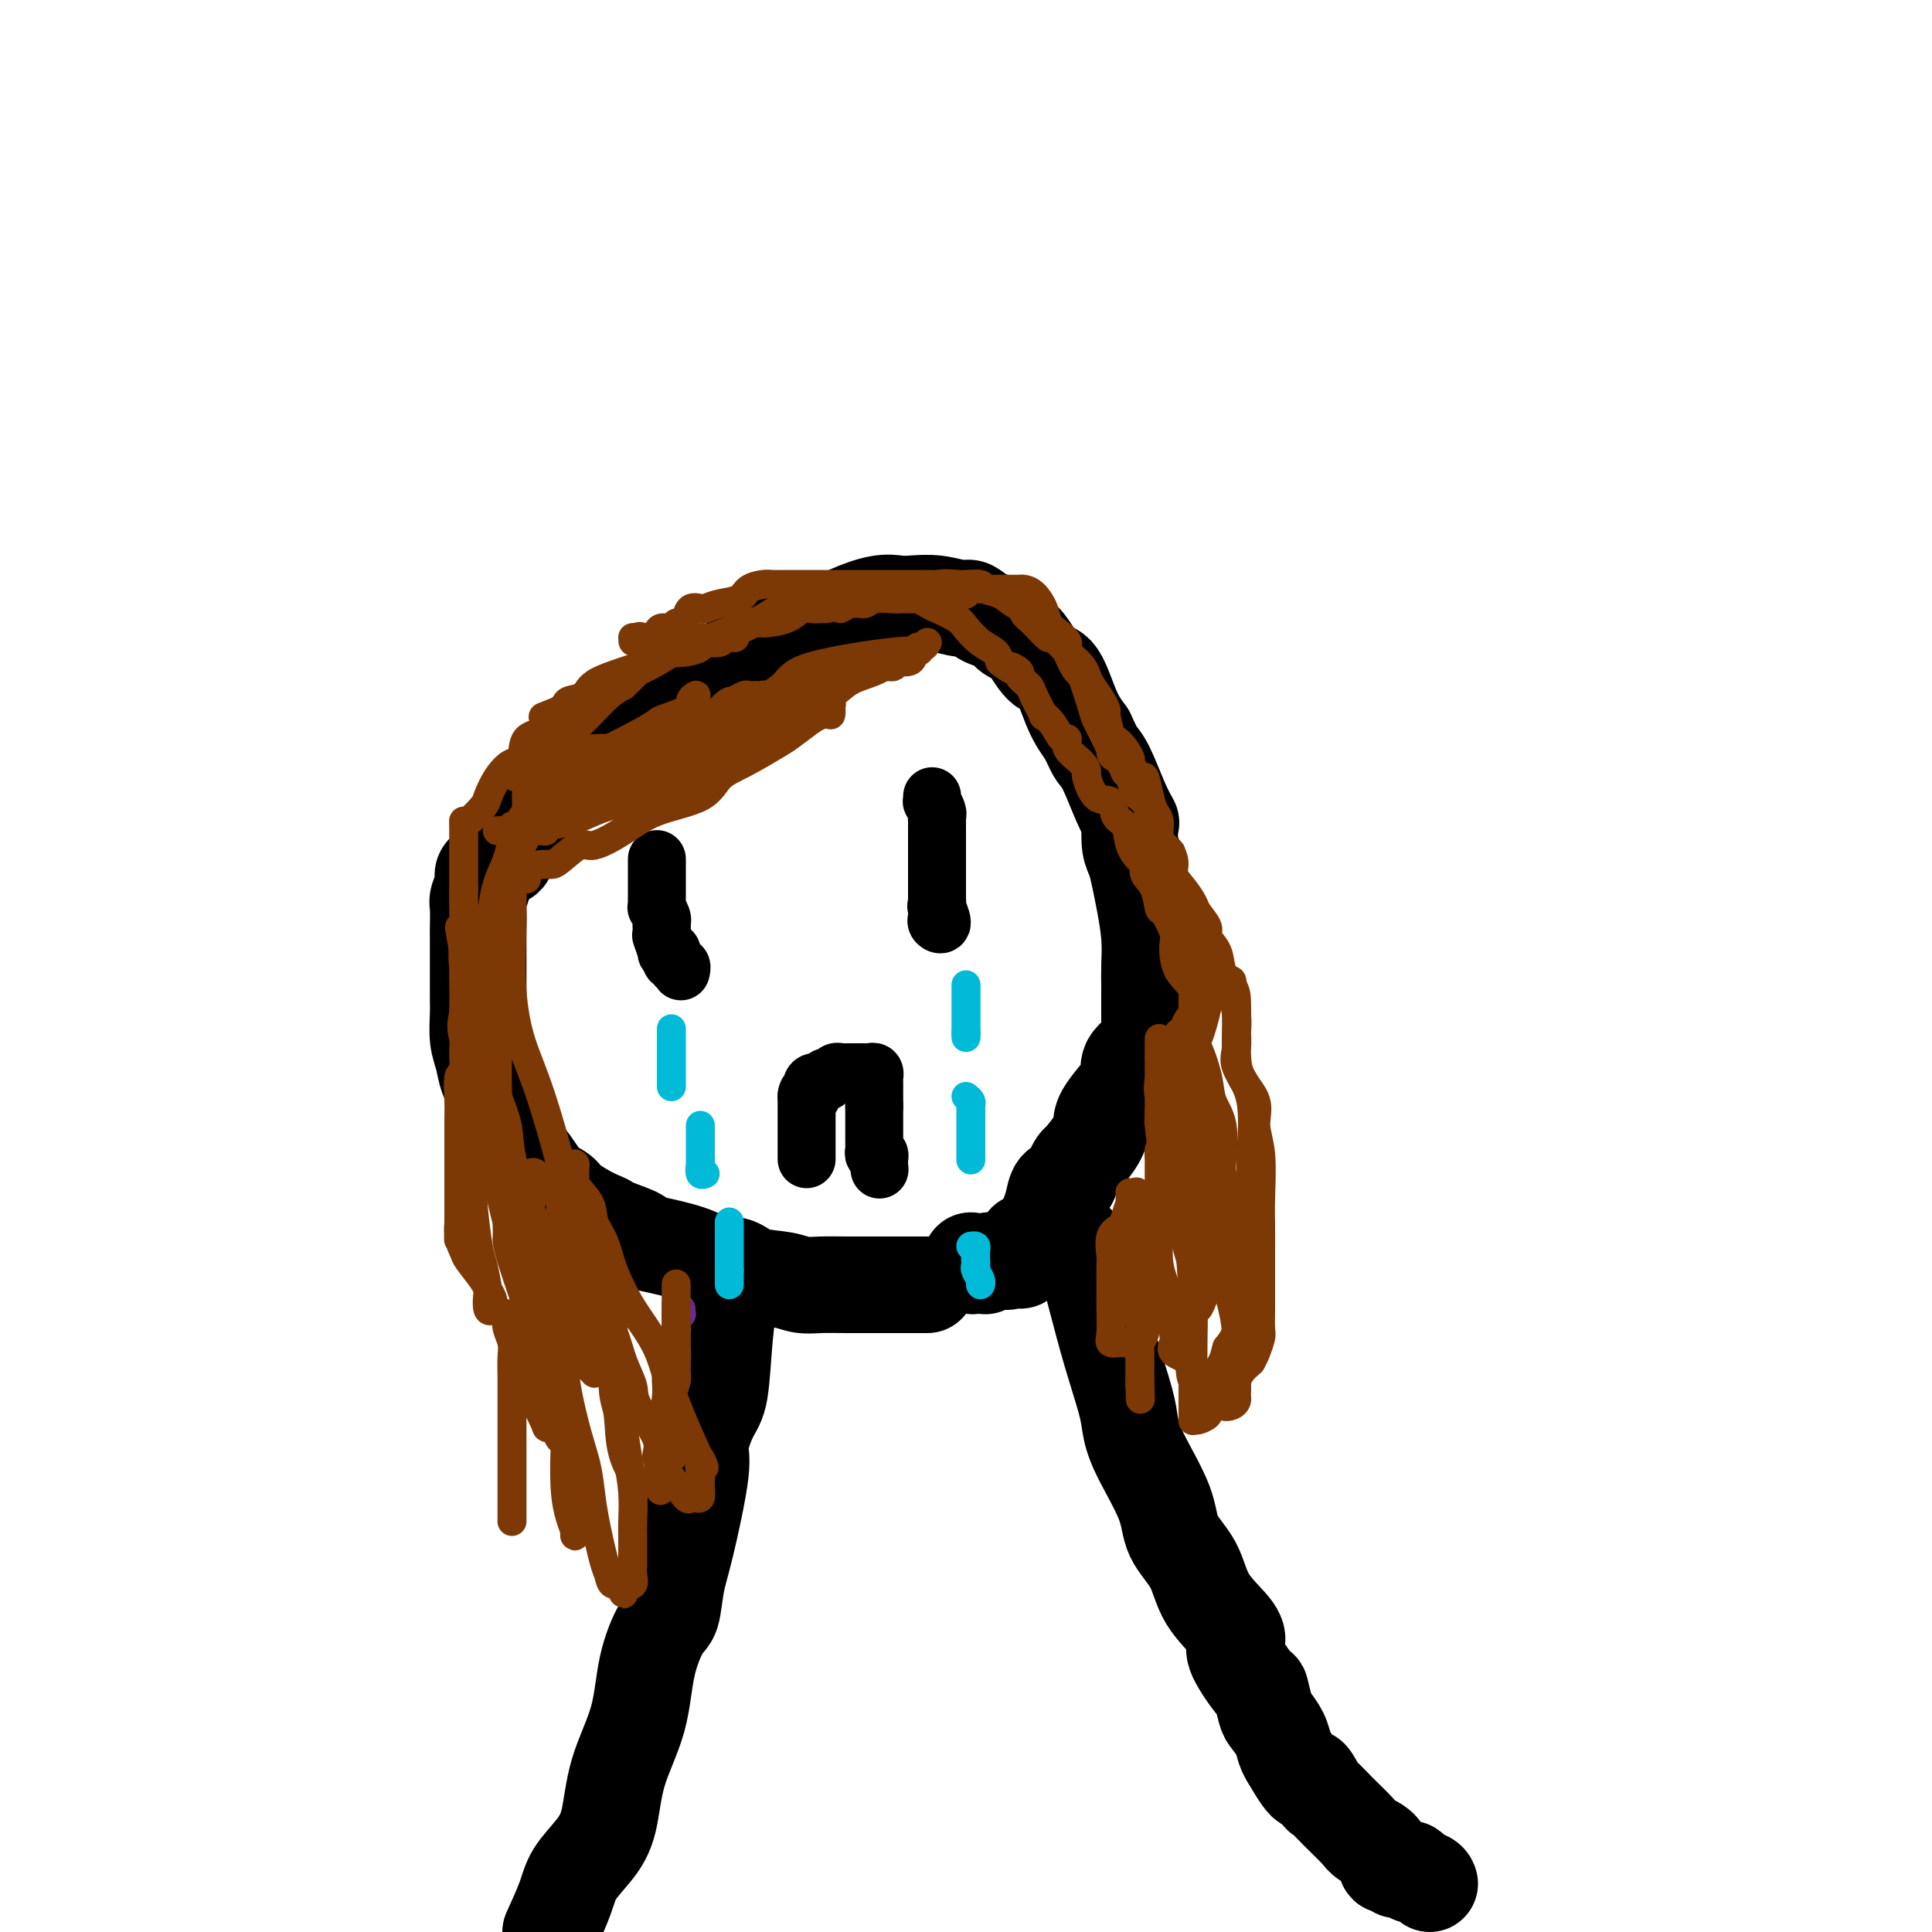 <svg viewBox='0 0 400 400' version='1.1' xmlns='http://www.w3.org/2000/svg' xmlns:xlink='http://www.w3.org/1999/xlink'><g fill='none' stroke='#000000' stroke-width='20' stroke-linecap='round' stroke-linejoin='round'><path d='M192,266c-1.291,0.000 -2.581,0.000 -3,0c-0.419,-0.000 0.034,-0.000 -1,0c-1.034,0.000 -3.554,0.001 -5,0c-1.446,-0.001 -1.819,-0.004 -3,0c-1.181,0.004 -3.169,0.013 -5,0c-1.831,-0.013 -3.504,-0.050 -5,0c-1.496,0.050 -2.816,0.187 -4,0c-1.184,-0.187 -2.231,-0.697 -4,-1c-1.769,-0.303 -4.258,-0.400 -6,-1c-1.742,-0.600 -2.737,-1.705 -4,-2c-1.263,-0.295 -2.794,0.220 -4,0c-1.206,-0.220 -2.088,-1.175 -4,-2c-1.912,-0.825 -4.853,-1.520 -7,-2c-2.147,-0.480 -3.501,-0.745 -4,-1c-0.499,-0.255 -0.143,-0.502 -1,-1c-0.857,-0.498 -2.929,-1.249 -5,-2'/><path d='M127,254c-6.440,-2.064 -3.041,-1.223 -2,-1c1.041,0.223 -0.275,-0.171 -2,-1c-1.725,-0.829 -3.859,-2.092 -5,-3c-1.141,-0.908 -1.290,-1.462 -2,-2c-0.710,-0.538 -1.982,-1.059 -3,-2c-1.018,-0.941 -1.782,-2.302 -3,-4c-1.218,-1.698 -2.889,-3.731 -4,-5c-1.111,-1.269 -1.660,-1.773 -2,-3c-0.340,-1.227 -0.469,-3.179 -1,-5c-0.531,-1.821 -1.463,-3.513 -2,-5c-0.537,-1.487 -0.680,-2.771 -1,-4c-0.320,-1.229 -0.818,-2.403 -1,-4c-0.182,-1.597 -0.049,-3.618 0,-5c0.049,-1.382 0.013,-2.125 0,-3c-0.013,-0.875 -0.004,-1.881 0,-3c0.004,-1.119 0.001,-2.352 0,-3c-0.001,-0.648 -0.001,-0.711 0,-2c0.001,-1.289 0.004,-3.805 0,-5c-0.004,-1.195 -0.016,-1.069 0,-2c0.016,-0.931 0.060,-2.918 0,-4c-0.060,-1.082 -0.223,-1.259 0,-2c0.223,-0.741 0.832,-2.045 1,-3c0.168,-0.955 -0.106,-1.563 0,-2c0.106,-0.437 0.591,-0.705 1,-1c0.409,-0.295 0.741,-0.616 1,-1c0.259,-0.384 0.443,-0.830 1,-1c0.557,-0.170 1.486,-0.065 2,-1c0.514,-0.935 0.612,-2.910 1,-4c0.388,-1.090 1.066,-1.293 2,-2c0.934,-0.707 2.124,-1.916 3,-3c0.876,-1.084 1.438,-2.042 2,-3'/><path d='M113,165c2.150,-3.106 1.026,-1.870 1,-2c-0.026,-0.130 1.046,-1.624 2,-2c0.954,-0.376 1.789,0.367 3,0c1.211,-0.367 2.799,-1.846 4,-3c1.201,-1.154 2.015,-1.985 3,-3c0.985,-1.015 2.143,-2.214 4,-3c1.857,-0.786 4.415,-1.157 6,-2c1.585,-0.843 2.198,-2.156 3,-3c0.802,-0.844 1.792,-1.217 3,-2c1.208,-0.783 2.633,-1.974 4,-3c1.367,-1.026 2.676,-1.885 4,-3c1.324,-1.115 2.662,-2.486 5,-4c2.338,-1.514 5.675,-3.170 8,-4c2.325,-0.830 3.637,-0.835 5,-1c1.363,-0.165 2.775,-0.489 4,-1c1.225,-0.511 2.262,-1.210 4,-2c1.738,-0.790 4.178,-1.672 6,-2c1.822,-0.328 3.025,-0.104 4,0c0.975,0.104 1.720,0.087 3,0c1.280,-0.087 3.095,-0.246 5,0c1.905,0.246 3.900,0.896 5,1c1.100,0.104 1.306,-0.337 2,0c0.694,0.337 1.876,1.453 3,2c1.124,0.547 2.191,0.525 3,1c0.809,0.475 1.360,1.445 2,2c0.640,0.555 1.368,0.693 2,1c0.632,0.307 1.169,0.784 2,2c0.831,1.216 1.955,3.171 3,4c1.045,0.829 2.012,0.531 3,2c0.988,1.469 1.997,4.705 3,7c1.003,2.295 2.002,3.647 3,5'/><path d='M225,152c1.300,2.677 1.550,3.369 2,4c0.450,0.631 1.101,1.201 2,3c0.899,1.799 2.048,4.826 3,7c0.952,2.174 1.708,3.494 2,4c0.292,0.506 0.119,0.198 0,1c-0.119,0.802 -0.186,2.716 0,4c0.186,1.284 0.624,1.939 1,3c0.376,1.061 0.689,2.527 1,4c0.311,1.473 0.619,2.952 1,5c0.381,2.048 0.834,4.664 1,7c0.166,2.336 0.045,4.393 0,6c-0.045,1.607 -0.013,2.765 0,4c0.013,1.235 0.006,2.546 0,4c-0.006,1.454 -0.012,3.051 0,4c0.012,0.949 0.042,1.248 0,2c-0.042,0.752 -0.155,1.955 -1,3c-0.845,1.045 -2.422,1.932 -3,3c-0.578,1.068 -0.156,2.318 0,3c0.156,0.682 0.045,0.796 -1,2c-1.045,1.204 -3.025,3.498 -4,5c-0.975,1.502 -0.944,2.212 -1,3c-0.056,0.788 -0.199,1.654 -1,3c-0.801,1.346 -2.260,3.171 -3,4c-0.740,0.829 -0.762,0.662 -1,1c-0.238,0.338 -0.694,1.183 -1,2c-0.306,0.817 -0.462,1.608 -1,2c-0.538,0.392 -1.456,0.387 -2,1c-0.544,0.613 -0.713,1.845 -1,3c-0.287,1.155 -0.693,2.234 -1,3c-0.307,0.766 -0.516,1.219 -1,2c-0.484,0.781 -1.242,1.891 -2,3'/><path d='M214,257c-4.174,7.196 -2.610,2.685 -2,1c0.610,-1.685 0.266,-0.542 0,0c-0.266,0.542 -0.452,0.485 -1,1c-0.548,0.515 -1.456,1.601 -2,2c-0.544,0.399 -0.724,0.111 -1,0c-0.276,-0.111 -0.647,-0.044 -1,0c-0.353,0.044 -0.687,0.064 -1,0c-0.313,-0.064 -0.605,-0.213 -1,0c-0.395,0.213 -0.893,0.789 -1,1c-0.107,0.211 0.178,0.058 0,0c-0.178,-0.058 -0.818,-0.019 -1,0c-0.182,0.019 0.095,0.019 0,0c-0.095,-0.019 -0.562,-0.057 -1,0c-0.438,0.057 -0.849,0.208 -1,0c-0.151,-0.208 -0.043,-0.774 0,-1c0.043,-0.226 0.022,-0.113 0,0'/><path d='M151,262c-0.025,0.048 -0.051,0.096 0,1c0.051,0.904 0.177,2.665 0,5c-0.177,2.335 -0.658,5.244 -1,9c-0.342,3.756 -0.546,8.359 -1,11c-0.454,2.641 -1.158,3.320 -2,5c-0.842,1.680 -1.822,4.363 -2,6c-0.178,1.637 0.445,2.230 0,6c-0.445,3.770 -1.958,10.716 -3,15c-1.042,4.284 -1.614,5.905 -2,8c-0.386,2.095 -0.586,4.663 -1,6c-0.414,1.337 -1.041,1.441 -2,3c-0.959,1.559 -2.251,4.572 -3,8c-0.749,3.428 -0.957,7.270 -2,11c-1.043,3.730 -2.922,7.349 -4,11c-1.078,3.651 -1.355,7.335 -2,10c-0.645,2.665 -1.657,4.312 -3,6c-1.343,1.688 -3.015,3.416 -4,5c-0.985,1.584 -1.281,3.024 -2,5c-0.719,1.976 -1.859,4.488 -3,7'/><path d='M221,255c0.269,0.852 0.538,1.705 1,2c0.462,0.295 1.118,0.034 2,2c0.882,1.966 1.990,6.159 3,10c1.010,3.841 1.920,7.330 3,11c1.080,3.670 2.328,7.519 3,10c0.672,2.481 0.768,3.592 1,5c0.232,1.408 0.601,3.113 2,6c1.399,2.887 3.828,6.958 5,10c1.172,3.042 1.085,5.056 2,7c0.915,1.944 2.830,3.819 4,6c1.170,2.181 1.596,4.670 3,7c1.404,2.330 3.787,4.501 5,6c1.213,1.499 1.256,2.324 1,3c-0.256,0.676 -0.813,1.202 0,3c0.813,1.798 2.995,4.869 4,6c1.005,1.131 0.833,0.323 1,1c0.167,0.677 0.675,2.839 1,4c0.325,1.161 0.469,1.322 1,2c0.531,0.678 1.451,1.875 2,3c0.549,1.125 0.728,2.179 1,3c0.272,0.821 0.636,1.411 1,2'/><path d='M267,364c4.505,7.847 3.767,4.466 4,4c0.233,-0.466 1.436,1.983 2,3c0.564,1.017 0.487,0.603 1,1c0.513,0.397 1.615,1.607 3,3c1.385,1.393 3.054,2.971 4,4c0.946,1.029 1.171,1.509 2,2c0.829,0.491 2.262,0.993 3,2c0.738,1.007 0.780,2.518 1,3c0.220,0.482 0.616,-0.064 1,0c0.384,0.064 0.754,0.738 1,1c0.246,0.262 0.367,0.112 1,0c0.633,-0.112 1.777,-0.188 2,0c0.223,0.188 -0.476,0.638 0,1c0.476,0.362 2.128,0.636 3,1c0.872,0.364 0.963,0.818 1,1c0.037,0.182 0.018,0.091 0,0'/></g>
<g fill='none' stroke='#000000' stroke-width='12' stroke-linecap='round' stroke-linejoin='round'><path d='M136,178c-0.000,-0.117 -0.000,-0.235 0,0c0.000,0.235 0.000,0.822 0,1c-0.000,0.178 -0.000,-0.054 0,0c0.000,0.054 0.000,0.395 0,1c-0.000,0.605 -0.000,1.475 0,2c0.000,0.525 0.000,0.705 0,1c-0.000,0.295 -0.001,0.704 0,1c0.001,0.296 0.004,0.478 0,1c-0.004,0.522 -0.015,1.383 0,2c0.015,0.617 0.057,0.991 0,1c-0.057,0.009 -0.211,-0.348 0,0c0.211,0.348 0.788,1.401 1,2c0.212,0.599 0.061,0.742 0,1c-0.061,0.258 -0.030,0.629 0,1'/><path d='M137,192c0.172,2.668 0.102,2.337 0,2c-0.102,-0.337 -0.238,-0.679 0,0c0.238,0.679 0.849,2.381 1,3c0.151,0.619 -0.157,0.156 0,0c0.157,-0.156 0.778,-0.004 1,0c0.222,0.004 0.044,-0.138 0,0c-0.044,0.138 0.044,0.558 0,1c-0.044,0.442 -0.222,0.907 0,1c0.222,0.093 0.844,-0.185 1,0c0.156,0.185 -0.154,0.834 0,1c0.154,0.166 0.773,-0.151 1,0c0.227,0.151 0.061,0.772 0,1c-0.061,0.228 -0.017,0.065 0,0c0.017,-0.065 0.009,-0.033 0,0'/><path d='M193,165c-0.008,-0.128 -0.016,-0.256 0,0c0.016,0.256 0.057,0.895 0,1c-0.057,0.105 -0.211,-0.324 0,0c0.211,0.324 0.789,1.400 1,2c0.211,0.600 0.057,0.724 0,1c-0.057,0.276 -0.015,0.704 0,1c0.015,0.296 0.004,0.459 0,1c-0.004,0.541 -0.001,1.459 0,2c0.001,0.541 0.000,0.703 0,1c-0.000,0.297 -0.000,0.727 0,1c0.000,0.273 0.000,0.388 0,1c-0.000,0.612 -0.000,1.722 0,2c0.000,0.278 0.000,-0.276 0,0c-0.000,0.276 -0.000,1.383 0,2c0.000,0.617 0.000,0.746 0,1c-0.000,0.254 -0.000,0.635 0,1c0.000,0.365 0.000,0.714 0,1c-0.000,0.286 -0.000,0.510 0,1c0.000,0.490 0.000,1.245 0,2'/><path d='M194,186c0.154,3.427 0.040,1.496 0,1c-0.040,-0.496 -0.006,0.445 0,1c0.006,0.555 -0.016,0.726 0,1c0.016,0.274 0.071,0.651 0,1c-0.071,0.349 -0.266,0.671 0,1c0.266,0.329 0.995,0.666 1,0c0.005,-0.666 -0.713,-2.333 -1,-3c-0.287,-0.667 -0.144,-0.333 0,0'/><path d='M167,240c0.000,-0.333 0.000,-0.667 0,-1c0.000,-0.333 0.000,-0.666 0,-1c0.000,-0.334 0.000,-0.668 0,-1c0.000,-0.332 0.000,-0.663 0,-1c0.000,-0.337 0.000,-0.680 0,-1c0.000,-0.320 0.000,-0.615 0,-1c0.000,-0.385 0.000,-0.859 0,-1c0.000,-0.141 0.000,0.051 0,0c0.000,-0.051 0.000,-0.347 0,-1c0.000,-0.653 -0.000,-1.664 0,-2c0.000,-0.336 0.000,0.003 0,0c0.000,-0.003 0.000,-0.347 0,-1c0.000,-0.653 0.000,-1.615 0,-2c0.000,-0.385 0.000,-0.192 0,0'/><path d='M167,227c0.234,-1.907 0.818,-0.175 1,0c0.182,0.175 -0.039,-1.206 0,-2c0.039,-0.794 0.339,-1.001 1,-1c0.661,0.001 1.683,0.211 2,0c0.317,-0.211 -0.070,-0.841 0,-1c0.070,-0.159 0.597,0.154 1,0c0.403,-0.154 0.682,-0.773 1,-1c0.318,-0.227 0.677,-0.061 1,0c0.323,0.061 0.611,0.016 1,0c0.389,-0.016 0.878,-0.004 1,0c0.122,0.004 -0.122,0.001 0,0c0.122,-0.001 0.611,-0.001 1,0c0.389,0.001 0.679,0.004 1,0c0.321,-0.004 0.675,-0.016 1,0c0.325,0.016 0.623,0.060 1,0c0.377,-0.060 0.833,-0.223 1,0c0.167,0.223 0.045,0.833 0,1c-0.045,0.167 -0.012,-0.109 0,0c0.012,0.109 0.003,0.604 0,1c-0.003,0.396 -0.001,0.694 0,1c0.001,0.306 0.000,0.621 0,1c-0.000,0.379 -0.000,0.823 0,1c0.000,0.177 0.000,0.089 0,0c-0.000,-0.089 -0.000,-0.178 0,0c0.000,0.178 0.000,0.622 0,1c-0.000,0.378 -0.000,0.689 0,1'/><path d='M181,229c0.000,1.019 0.000,0.065 0,0c-0.000,-0.065 -0.000,0.757 0,1c0.000,0.243 0.000,-0.093 0,0c-0.000,0.093 -0.000,0.617 0,1c0.000,0.383 0.000,0.627 0,1c-0.000,0.373 -0.000,0.874 0,1c0.000,0.126 0.000,-0.125 0,0c-0.000,0.125 -0.000,0.625 0,1c0.000,0.375 0.000,0.625 0,1c-0.000,0.375 -0.001,0.875 0,1c0.001,0.125 0.004,-0.125 0,0c-0.004,0.125 -0.015,0.625 0,1c0.015,0.375 0.057,0.625 0,1c-0.057,0.375 -0.211,0.874 0,1c0.211,0.126 0.788,-0.120 1,0c0.212,0.120 0.061,0.606 0,1c-0.061,0.394 -0.030,0.697 0,1'/><path d='M182,241c0.167,2.000 0.083,1.000 0,0'/></g>
<g fill='none' stroke='#00BAD8' stroke-width='6' stroke-linecap='round' stroke-linejoin='round'><path d='M139,213c0.000,0.408 0.000,0.816 0,1c0.000,0.184 0.000,0.143 0,0c0.000,-0.143 0.000,-0.389 0,0c0.000,0.389 0.000,1.413 0,2c0.000,0.587 0.000,0.738 0,1c0.000,0.262 0.000,0.633 0,1c0.000,0.367 0.000,0.728 0,1c0.000,0.272 0.000,0.455 0,1c-0.000,0.545 0.000,1.453 0,2c0.000,0.547 0.000,0.734 0,1c0.000,0.266 0.000,0.610 0,1c0.000,0.390 0.000,0.826 0,1c0.000,0.174 0.000,0.087 0,0'/><path d='M145,233c-0.000,0.343 -0.000,0.686 0,1c0.000,0.314 0.000,0.600 0,1c-0.000,0.400 -0.000,0.916 0,1c0.000,0.084 0.000,-0.263 0,0c-0.000,0.263 -0.001,1.136 0,2c0.001,0.864 0.004,1.720 0,2c-0.004,0.280 -0.015,-0.016 0,0c0.015,0.016 0.056,0.345 0,1c-0.056,0.655 -0.207,1.638 0,2c0.207,0.362 0.774,0.103 1,0c0.226,-0.103 0.113,-0.052 0,0'/><path d='M151,253c0.000,0.446 0.000,0.893 0,1c0.000,0.107 0.000,-0.125 0,0c0.000,0.125 0.000,0.607 0,1c0.000,0.393 -0.000,0.698 0,1c0.000,0.302 0.000,0.602 0,1c0.000,0.398 0.000,0.893 0,1c0.000,0.107 0.000,-0.174 0,0c0.000,0.174 -0.000,0.802 0,1c0.000,0.198 0.000,-0.035 0,0c0.000,0.035 0.000,0.339 0,1c-0.000,0.661 0.000,1.678 0,2c0.000,0.322 0.000,-0.051 0,0c0.000,0.051 0.000,0.525 0,1'/><path d='M151,263c0.000,1.729 0.000,1.051 0,1c0.000,-0.051 0.000,0.525 0,1c0.000,0.475 0.000,0.850 0,1c0.000,0.150 0.000,0.075 0,0'/><path d='M200,204c0.000,-0.090 0.000,-0.180 0,0c0.000,0.180 0.000,0.630 0,1c0.000,0.370 0.000,0.659 0,1c0.000,0.341 0.000,0.735 0,1c0.000,0.265 0.000,0.400 0,1c0.000,0.600 0.000,1.666 0,2c0.000,0.334 0.000,-0.065 0,0c0.000,0.065 0.000,0.595 0,1c0.000,0.405 0.000,0.686 0,1c0.000,0.314 0.000,0.661 0,1c0.000,0.339 0.000,0.669 0,1'/><path d='M200,214c0.000,1.556 0.000,0.444 0,0c0.000,-0.444 0.000,-0.222 0,0'/><path d='M200,227c0.423,0.333 0.845,0.667 1,1c0.155,0.333 0.041,0.667 0,1c-0.041,0.333 -0.011,0.665 0,1c0.011,0.335 0.003,0.672 0,1c-0.003,0.328 -0.001,0.647 0,1c0.001,0.353 0.000,0.741 0,1c-0.000,0.259 -0.000,0.388 0,1c0.000,0.612 0.000,1.705 0,2c-0.000,0.295 -0.000,-0.210 0,0c0.000,0.210 0.000,1.133 0,2c-0.000,0.867 -0.000,1.676 0,2c0.000,0.324 0.000,0.162 0,0'/><path d='M201,258c0.422,-0.060 0.844,-0.119 1,0c0.156,0.119 0.046,0.417 0,1c-0.046,0.583 -0.026,1.452 0,2c0.026,0.548 0.060,0.774 0,1c-0.060,0.226 -0.212,0.452 0,1c0.212,0.548 0.788,1.417 1,2c0.212,0.583 0.061,0.881 0,1c-0.061,0.119 -0.030,0.060 0,0'/></g>
<g fill='none' stroke='#672C91' stroke-width='6' stroke-linecap='round' stroke-linejoin='round'><path d='M141,271c-0.030,0.423 -0.060,0.845 0,1c0.060,0.155 0.208,0.042 0,0c-0.208,-0.042 -0.774,-0.012 -1,0c-0.226,0.012 -0.113,0.006 0,0'/></g>
<g fill='none' stroke='#7C3805' stroke-width='6' stroke-linecap='round' stroke-linejoin='round'><path d='M140,270c-0.002,0.424 -0.004,0.847 0,1c0.004,0.153 0.012,0.034 0,1c-0.012,0.966 -0.046,3.017 0,5c0.046,1.983 0.170,3.897 0,6c-0.170,2.103 -0.634,4.396 -1,6c-0.366,1.604 -0.634,2.519 -1,4c-0.366,1.481 -0.830,3.528 -1,5c-0.170,1.472 -0.046,2.369 0,3c0.046,0.631 0.012,0.996 0,1c-0.012,0.004 -0.003,-0.354 0,0c0.003,0.354 0.001,1.420 0,2c-0.001,0.580 -0.000,0.675 0,1c0.000,0.325 0.000,0.881 0,1c-0.000,0.119 -0.000,-0.199 0,0c0.000,0.199 0.000,0.914 0,1c-0.000,0.086 -0.000,-0.457 0,-1'/><path d='M137,306c-0.469,5.454 -0.141,1.088 0,-2c0.141,-3.088 0.094,-4.899 0,-6c-0.094,-1.101 -0.235,-1.492 0,-3c0.235,-1.508 0.847,-4.134 1,-6c0.153,-1.866 -0.151,-2.972 0,-4c0.151,-1.028 0.759,-1.979 1,-3c0.241,-1.021 0.117,-2.111 0,-3c-0.117,-0.889 -0.228,-1.576 0,-2c0.228,-0.424 0.793,-0.585 1,-1c0.207,-0.415 0.055,-1.086 0,-2c-0.055,-0.914 -0.015,-2.073 0,-3c0.015,-0.927 0.004,-1.622 0,-2c-0.004,-0.378 -0.001,-0.439 0,-1c0.001,-0.561 0.000,-1.623 0,-2c-0.000,-0.377 -0.000,-0.069 0,0c0.000,0.069 0.000,-0.101 0,0c-0.000,0.101 -0.000,0.471 0,1c0.000,0.529 0.000,1.215 0,2c-0.000,0.785 -0.000,1.668 0,2c0.000,0.332 0.000,0.115 0,1c-0.000,0.885 -0.000,2.874 0,4c0.000,1.126 0.001,1.389 0,2c-0.001,0.611 -0.004,1.572 0,2c0.004,0.428 0.015,0.325 0,1c-0.015,0.675 -0.056,2.129 0,3c0.056,0.871 0.207,1.157 0,2c-0.207,0.843 -0.774,2.241 -1,3c-0.226,0.759 -0.113,0.880 0,1'/><path d='M139,290c-0.154,4.152 -0.040,3.533 0,4c0.040,0.467 0.007,2.022 0,3c-0.007,0.978 0.013,1.380 0,2c-0.013,0.620 -0.059,1.456 0,2c0.059,0.544 0.223,0.794 0,1c-0.223,0.206 -0.832,0.367 -1,1c-0.168,0.633 0.106,1.739 0,2c-0.106,0.261 -0.593,-0.324 -1,0c-0.407,0.324 -0.733,1.555 -1,2c-0.267,0.445 -0.474,0.104 -1,0c-0.526,-0.104 -1.369,0.030 -2,0c-0.631,-0.030 -1.048,-0.222 -1,0c0.048,0.222 0.563,0.859 0,0c-0.563,-0.859 -2.203,-3.212 -3,-6c-0.797,-2.788 -0.750,-6.010 -1,-8c-0.250,-1.990 -0.798,-2.748 -1,-5c-0.202,-2.252 -0.058,-5.997 0,-8c0.058,-2.003 0.031,-2.262 0,-3c-0.031,-0.738 -0.068,-1.953 0,-3c0.068,-1.047 0.239,-1.927 0,-3c-0.239,-1.073 -0.887,-2.340 -1,-3c-0.113,-0.660 0.309,-0.712 0,-1c-0.309,-0.288 -1.351,-0.810 -2,-1c-0.649,-0.190 -0.906,-0.047 -1,0c-0.094,0.047 -0.025,-0.002 0,0c0.025,0.002 0.007,0.055 0,0c-0.007,-0.055 -0.002,-0.219 0,0c0.002,0.219 0.000,0.822 0,1c-0.000,0.178 -0.000,-0.067 0,0c0.000,0.067 0.000,0.448 0,1c-0.000,0.552 -0.000,1.276 0,2'/><path d='M123,270c-0.155,0.831 -0.041,0.909 0,1c0.041,0.091 0.011,0.195 0,1c-0.011,0.805 -0.003,2.310 0,3c0.003,0.690 0.001,0.566 0,1c-0.001,0.434 -0.000,1.424 0,2c0.000,0.576 -0.000,0.736 0,1c0.000,0.264 0.001,0.633 0,1c-0.001,0.367 -0.002,0.731 0,1c0.002,0.269 0.008,0.444 0,1c-0.008,0.556 -0.030,1.494 0,2c0.030,0.506 0.113,0.579 0,-1c-0.113,-1.579 -0.423,-4.811 -1,-8c-0.577,-3.189 -1.423,-6.337 -2,-9c-0.577,-2.663 -0.886,-4.841 -1,-8c-0.114,-3.159 -0.033,-7.297 0,-10c0.033,-2.703 0.020,-3.970 0,-5c-0.020,-1.030 -0.045,-1.823 0,-2c0.045,-0.177 0.162,0.261 0,1c-0.162,0.739 -0.603,1.780 0,3c0.603,1.220 2.249,2.620 3,4c0.751,1.380 0.606,2.739 1,4c0.394,1.261 1.325,2.423 2,4c0.675,1.577 1.092,3.569 2,6c0.908,2.431 2.305,5.301 4,8c1.695,2.699 3.687,5.227 5,8c1.313,2.773 1.947,5.792 3,9c1.053,3.208 2.527,6.604 4,10'/><path d='M143,298c4.166,9.245 2.580,4.857 2,4c-0.580,-0.857 -0.155,1.816 0,3c0.155,1.184 0.039,0.878 0,1c-0.039,0.122 0.000,0.673 0,1c-0.000,0.327 -0.040,0.431 0,1c0.040,0.569 0.160,1.605 0,2c-0.160,0.395 -0.602,0.149 -1,0c-0.398,-0.149 -0.754,-0.203 -1,0c-0.246,0.203 -0.382,0.662 -1,0c-0.618,-0.662 -1.719,-2.444 -3,-4c-1.281,-1.556 -2.742,-2.887 -3,-4c-0.258,-1.113 0.686,-2.010 0,-4c-0.686,-1.990 -3.004,-5.074 -4,-7c-0.996,-1.926 -0.671,-2.693 -1,-4c-0.329,-1.307 -1.314,-3.155 -2,-5c-0.686,-1.845 -1.075,-3.688 -2,-6c-0.925,-2.312 -2.385,-5.094 -3,-7c-0.615,-1.906 -0.383,-2.936 -1,-4c-0.617,-1.064 -2.081,-2.163 -3,-4c-0.919,-1.837 -1.292,-4.413 -2,-6c-0.708,-1.587 -1.751,-2.184 -2,-3c-0.249,-0.816 0.298,-1.852 0,-3c-0.298,-1.148 -1.439,-2.410 -2,-3c-0.561,-0.590 -0.543,-0.508 -1,-1c-0.457,-0.492 -1.390,-1.557 -2,-2c-0.610,-0.443 -0.895,-0.263 -1,0c-0.105,0.263 -0.028,0.609 0,1c0.028,0.391 0.008,0.826 0,1c-0.008,0.174 -0.004,0.087 0,0'/><path d='M110,245c-0.937,-0.271 -0.280,1.050 0,2c0.280,0.950 0.184,1.529 0,2c-0.184,0.471 -0.455,0.834 0,2c0.455,1.166 1.636,3.134 2,4c0.364,0.866 -0.088,0.630 1,2c1.088,1.370 3.717,4.346 5,7c1.283,2.654 1.219,4.987 2,7c0.781,2.013 2.405,3.705 3,5c0.595,1.295 0.159,2.193 0,3c-0.159,0.807 -0.043,1.522 0,2c0.043,0.478 0.014,0.718 0,1c-0.014,0.282 -0.011,0.607 0,1c0.011,0.393 0.030,0.854 0,1c-0.030,0.146 -0.109,-0.024 0,0c0.109,0.024 0.406,0.243 0,0c-0.406,-0.243 -1.513,-0.948 -3,-3c-1.487,-2.052 -3.352,-5.453 -5,-8c-1.648,-2.547 -3.078,-4.241 -4,-6c-0.922,-1.759 -1.336,-3.583 -2,-5c-0.664,-1.417 -1.579,-2.426 -2,-4c-0.421,-1.574 -0.346,-3.711 -1,-7c-0.654,-3.289 -2.035,-7.729 -3,-11c-0.965,-3.271 -1.515,-5.373 -2,-7c-0.485,-1.627 -0.904,-2.777 -1,-4c-0.096,-1.223 0.133,-2.518 0,-4c-0.133,-1.482 -0.628,-3.152 -1,-5c-0.372,-1.848 -0.622,-3.874 -1,-6c-0.378,-2.126 -0.885,-4.353 -1,-6c-0.115,-1.647 0.161,-2.713 0,-4c-0.161,-1.287 -0.760,-2.796 -1,-4c-0.240,-1.204 -0.120,-2.102 0,-3'/><path d='M96,197c-1.702,-9.541 -0.456,-2.892 0,-1c0.456,1.892 0.122,-0.972 0,-2c-0.122,-1.028 -0.033,-0.220 0,0c0.033,0.220 0.009,-0.147 0,0c-0.009,0.147 -0.004,0.809 0,2c0.004,1.191 0.007,2.913 0,4c-0.007,1.087 -0.024,1.541 0,3c0.024,1.459 0.089,3.923 0,6c-0.089,2.077 -0.334,3.767 0,5c0.334,1.233 1.245,2.010 2,5c0.755,2.990 1.353,8.193 2,12c0.647,3.807 1.342,6.218 2,9c0.658,2.782 1.278,5.934 2,9c0.722,3.066 1.545,6.046 2,8c0.455,1.954 0.542,2.884 1,5c0.458,2.116 1.285,5.420 2,8c0.715,2.580 1.316,4.437 2,7c0.684,2.563 1.451,5.833 2,8c0.549,2.167 0.880,3.230 1,4c0.120,0.770 0.028,1.248 0,2c-0.028,0.752 0.009,1.777 0,2c-0.009,0.223 -0.065,-0.355 0,0c0.065,0.355 0.252,1.642 0,2c-0.252,0.358 -0.944,-0.213 -1,0c-0.056,0.213 0.523,1.211 0,0c-0.523,-1.211 -2.150,-4.632 -3,-6c-0.850,-1.368 -0.925,-0.684 -1,0'/><path d='M109,289c-0.772,-2.410 -0.202,-6.436 0,-9c0.202,-2.564 0.036,-3.666 0,-5c-0.036,-1.334 0.057,-2.900 0,-4c-0.057,-1.100 -0.264,-1.733 -1,-6c-0.736,-4.267 -2.001,-12.168 -3,-17c-0.999,-4.832 -1.732,-6.596 -2,-8c-0.268,-1.404 -0.071,-2.447 0,-5c0.071,-2.553 0.015,-6.617 0,-8c-0.015,-1.383 0.010,-0.086 0,-1c-0.010,-0.914 -0.055,-4.040 0,-6c0.055,-1.960 0.211,-2.754 0,-5c-0.211,-2.246 -0.788,-5.943 -1,-8c-0.212,-2.057 -0.057,-2.474 0,-4c0.057,-1.526 0.017,-4.161 0,-5c-0.017,-0.839 -0.012,0.117 0,-1c0.012,-1.117 0.031,-4.308 0,-6c-0.031,-1.692 -0.111,-1.884 0,-3c0.111,-1.116 0.414,-3.156 1,-5c0.586,-1.844 1.456,-3.492 2,-5c0.544,-1.508 0.761,-2.874 1,-4c0.239,-1.126 0.498,-2.011 1,-3c0.502,-0.989 1.247,-2.083 2,-3c0.753,-0.917 1.513,-1.659 2,-3c0.487,-1.341 0.700,-3.283 1,-4c0.300,-0.717 0.687,-0.210 1,-1c0.313,-0.790 0.552,-2.876 1,-4c0.448,-1.124 1.106,-1.285 2,-2c0.894,-0.715 2.023,-1.986 3,-3c0.977,-1.014 1.801,-1.773 3,-3c1.199,-1.227 2.771,-2.922 4,-4c1.229,-1.078 2.114,-1.539 3,-2'/><path d='M129,142c2.771,-2.594 2.199,-2.078 3,-3c0.801,-0.922 2.975,-3.280 4,-4c1.025,-0.720 0.900,0.199 1,0c0.100,-0.199 0.425,-1.518 1,-2c0.575,-0.482 1.402,-0.129 2,0c0.598,0.129 0.969,0.035 1,0c0.031,-0.035 -0.278,-0.010 0,0c0.278,0.010 1.143,0.004 2,0c0.857,-0.004 1.706,-0.005 2,0c0.294,0.005 0.034,0.015 0,0c-0.034,-0.015 0.159,-0.057 1,0c0.841,0.057 2.331,0.211 3,0c0.669,-0.211 0.516,-0.789 1,-1c0.484,-0.211 1.604,-0.057 2,0c0.396,0.057 0.067,0.015 0,0c-0.067,-0.015 0.127,-0.003 0,0c-0.127,0.003 -0.576,-0.001 -1,0c-0.424,0.001 -0.825,0.009 -1,0c-0.175,-0.009 -0.125,-0.034 -1,0c-0.875,0.034 -2.676,0.128 -5,1c-2.324,0.872 -5.172,2.524 -9,4c-3.828,1.476 -8.636,2.777 -11,4c-2.364,1.223 -2.283,2.369 -3,3c-0.717,0.631 -2.231,0.747 -3,1c-0.769,0.253 -0.791,0.644 -1,1c-0.209,0.356 -0.604,0.678 -1,1'/><path d='M116,147c-5.954,2.438 -2.838,1.033 -2,1c0.838,-0.033 -0.602,1.308 -1,2c-0.398,0.692 0.247,0.737 0,1c-0.247,0.263 -1.387,0.744 -2,1c-0.613,0.256 -0.700,0.288 -1,1c-0.300,0.712 -0.812,2.106 -1,3c-0.188,0.894 -0.051,1.289 0,2c0.051,0.711 0.017,1.738 0,3c-0.017,1.262 -0.015,2.760 0,4c0.015,1.240 0.044,2.222 0,3c-0.044,0.778 -0.161,1.350 0,2c0.161,0.650 0.600,1.376 0,3c-0.600,1.624 -2.238,4.146 -3,6c-0.762,1.854 -0.649,3.040 -1,4c-0.351,0.960 -1.167,1.694 -2,3c-0.833,1.306 -1.683,3.182 -2,5c-0.317,1.818 -0.099,3.576 0,5c0.099,1.424 0.080,2.512 -1,5c-1.080,2.488 -3.221,6.375 -4,9c-0.779,2.625 -0.195,3.988 0,5c0.195,1.012 -0.000,1.675 0,3c0.000,1.325 0.196,3.313 0,4c-0.196,0.687 -0.785,0.073 -1,1c-0.215,0.927 -0.058,3.393 0,5c0.058,1.607 0.015,2.354 0,4c-0.015,1.646 -0.004,4.192 0,6c0.004,1.808 0.001,2.880 0,4c-0.001,1.120 -0.000,2.290 0,3c0.000,0.710 0.000,0.960 0,2c-0.000,1.040 -0.000,2.868 0,4c0.000,1.132 0.000,1.566 0,2'/><path d='M95,253c-0.140,6.801 0.011,2.305 0,1c-0.011,-1.305 -0.185,0.583 0,2c0.185,1.417 0.728,2.364 1,3c0.272,0.636 0.273,0.962 1,2c0.727,1.038 2.180,2.789 3,4c0.820,1.211 1.005,1.883 1,2c-0.005,0.117 -0.201,-0.319 0,0c0.201,0.319 0.800,1.395 1,2c0.200,0.605 0.002,0.741 0,1c-0.002,0.259 0.193,0.641 0,1c-0.193,0.359 -0.772,0.695 -1,0c-0.228,-0.695 -0.103,-2.420 0,-3c0.103,-0.580 0.185,-0.013 0,-1c-0.185,-0.987 -0.638,-3.527 -1,-5c-0.362,-1.473 -0.634,-1.881 -1,-4c-0.366,-2.119 -0.827,-5.951 -1,-8c-0.173,-2.049 -0.056,-2.316 0,-4c0.056,-1.684 0.053,-4.784 0,-8c-0.053,-3.216 -0.156,-6.546 0,-9c0.156,-2.454 0.570,-4.030 1,-6c0.430,-1.970 0.875,-4.334 1,-6c0.125,-1.666 -0.069,-2.633 0,-5c0.069,-2.367 0.400,-6.133 1,-9c0.600,-2.867 1.467,-4.835 2,-6c0.533,-1.165 0.730,-1.529 1,-3c0.270,-1.471 0.611,-4.050 1,-6c0.389,-1.950 0.825,-3.271 1,-4c0.175,-0.729 0.087,-0.864 0,-1'/><path d='M106,183c1.237,-7.620 0.330,-3.670 0,-2c-0.330,1.670 -0.084,1.059 0,2c0.084,0.941 0.004,3.432 0,5c-0.004,1.568 0.066,2.212 0,5c-0.066,2.788 -0.269,7.721 0,12c0.269,4.279 1.009,7.906 2,11c0.991,3.094 2.231,5.655 4,11c1.769,5.345 4.066,13.473 5,18c0.934,4.527 0.505,5.453 1,8c0.495,2.547 1.915,6.715 3,9c1.085,2.285 1.835,2.689 2,4c0.165,1.311 -0.254,3.531 0,6c0.254,2.469 1.181,5.186 2,7c0.819,1.814 1.530,2.724 2,5c0.470,2.276 0.700,5.919 1,8c0.300,2.081 0.669,2.601 1,4c0.331,1.399 0.625,3.678 1,6c0.375,2.322 0.833,4.687 1,7c0.167,2.313 0.045,4.575 0,6c-0.045,1.425 -0.012,2.012 0,3c0.012,0.988 0.003,2.375 0,3c-0.003,0.625 0.001,0.486 0,1c-0.001,0.514 -0.006,1.679 0,2c0.006,0.321 0.022,-0.203 0,0c-0.022,0.203 -0.083,1.131 0,2c0.083,0.869 0.309,1.677 0,2c-0.309,0.323 -1.155,0.162 -2,0'/><path d='M129,328c-0.047,3.994 0.334,0.979 0,0c-0.334,-0.979 -1.385,0.076 -2,0c-0.615,-0.076 -0.794,-1.285 -1,-2c-0.206,-0.715 -0.439,-0.938 -1,-3c-0.561,-2.062 -1.450,-5.965 -2,-9c-0.550,-3.035 -0.759,-5.202 -1,-7c-0.241,-1.798 -0.513,-3.225 -1,-5c-0.487,-1.775 -1.189,-3.897 -2,-7c-0.811,-3.103 -1.730,-7.186 -2,-10c-0.270,-2.814 0.110,-4.359 -1,-9c-1.110,-4.641 -3.709,-12.377 -5,-16c-1.291,-3.623 -1.274,-3.133 -2,-4c-0.726,-0.867 -2.194,-3.090 -3,-5c-0.806,-1.910 -0.948,-3.505 -1,-5c-0.052,-1.495 -0.014,-2.890 0,-4c0.014,-1.110 0.004,-1.936 0,-2c-0.004,-0.064 -0.001,0.632 0,1c0.001,0.368 0.000,0.406 0,1c-0.000,0.594 -0.001,1.744 0,3c0.001,1.256 0.003,2.618 0,4c-0.003,1.382 -0.012,2.786 0,4c0.012,1.214 0.045,2.240 0,3c-0.045,0.760 -0.167,1.255 1,5c1.167,3.745 3.622,10.739 5,15c1.378,4.261 1.679,5.789 2,8c0.321,2.211 0.660,5.106 1,8'/><path d='M114,292c1.950,8.682 2.326,5.387 3,6c0.674,0.613 1.645,5.133 2,8c0.355,2.867 0.095,4.081 0,5c-0.095,0.919 -0.026,1.543 0,2c0.026,0.457 0.008,0.748 0,1c-0.008,0.252 -0.005,0.467 0,1c0.005,0.533 0.012,1.386 0,2c-0.012,0.614 -0.042,0.990 0,1c0.042,0.010 0.155,-0.347 0,-1c-0.155,-0.653 -0.580,-1.603 -1,-3c-0.420,-1.397 -0.837,-3.243 -1,-6c-0.163,-2.757 -0.074,-6.427 0,-8c0.074,-1.573 0.132,-1.049 0,-2c-0.132,-0.951 -0.453,-3.377 -1,-6c-0.547,-2.623 -1.320,-5.443 -2,-10c-0.680,-4.557 -1.266,-10.853 -2,-15c-0.734,-4.147 -1.615,-6.147 -2,-8c-0.385,-1.853 -0.273,-3.558 -1,-7c-0.727,-3.442 -2.292,-8.620 -3,-12c-0.708,-3.380 -0.559,-4.961 -1,-7c-0.441,-2.039 -1.471,-4.535 -2,-6c-0.529,-1.465 -0.559,-1.901 -1,-4c-0.441,-2.099 -1.295,-5.863 -2,-9c-0.705,-3.137 -1.261,-5.647 -2,-8c-0.739,-2.353 -1.662,-4.548 -2,-7c-0.338,-2.452 -0.091,-5.160 0,-7c0.091,-1.840 0.026,-2.811 0,-4c-0.026,-1.189 -0.013,-2.594 0,-4'/><path d='M96,184c0.000,-2.865 0.000,-2.529 0,-3c-0.000,-0.471 -0.000,-1.749 0,-3c0.000,-1.251 0.001,-2.476 0,-3c-0.001,-0.524 -0.004,-0.347 0,-1c0.004,-0.653 0.014,-2.137 0,-3c-0.014,-0.863 -0.051,-1.105 0,-1c0.051,0.105 0.191,0.556 1,0c0.809,-0.556 2.287,-2.121 3,-3c0.713,-0.879 0.661,-1.073 1,-2c0.339,-0.927 1.071,-2.589 2,-4c0.929,-1.411 2.057,-2.573 3,-3c0.943,-0.427 1.703,-0.119 2,-1c0.297,-0.881 0.133,-2.950 1,-4c0.867,-1.050 2.766,-1.082 4,-2c1.234,-0.918 1.803,-2.721 3,-4c1.197,-1.279 3.022,-2.035 5,-3c1.978,-0.965 4.107,-2.140 6,-3c1.893,-0.860 3.548,-1.407 5,-2c1.452,-0.593 2.699,-1.234 4,-2c1.301,-0.766 2.656,-1.658 3,-2c0.344,-0.342 -0.324,-0.136 0,0c0.324,0.136 1.641,0.200 3,0c1.359,-0.200 2.760,-0.666 3,-1c0.240,-0.334 -0.680,-0.536 0,-1c0.680,-0.464 2.959,-1.190 5,-2c2.041,-0.810 3.845,-1.706 5,-2c1.155,-0.294 1.663,0.012 3,0c1.337,-0.012 3.503,-0.344 5,-1c1.497,-0.656 2.326,-1.638 3,-2c0.674,-0.362 1.193,-0.103 2,0c0.807,0.103 1.904,0.052 3,0'/><path d='M171,126c5.553,-1.327 3.437,-0.145 3,0c-0.437,0.145 0.807,-0.746 2,-1c1.193,-0.254 2.334,0.128 3,0c0.666,-0.128 0.855,-0.765 2,-1c1.145,-0.235 3.245,-0.067 4,0c0.755,0.067 0.166,0.032 1,0c0.834,-0.032 3.092,-0.061 4,0c0.908,0.061 0.467,0.212 1,0c0.533,-0.212 2.041,-0.788 3,-1c0.959,-0.212 1.368,-0.061 2,0c0.632,0.061 1.485,0.030 2,0c0.515,-0.030 0.691,-0.061 1,0c0.309,0.061 0.749,0.212 1,0c0.251,-0.212 0.312,-0.789 1,-1c0.688,-0.211 2.002,-0.056 3,0c0.998,0.056 1.681,0.015 2,0c0.319,-0.015 0.273,-0.003 1,0c0.727,0.003 2.226,-0.005 3,0c0.774,0.005 0.823,0.021 1,0c0.177,-0.021 0.484,-0.081 1,0c0.516,0.081 1.243,0.301 2,1c0.757,0.699 1.546,1.875 2,3c0.454,1.125 0.574,2.198 1,3c0.426,0.802 1.160,1.334 2,2c0.840,0.666 1.787,1.467 2,2c0.213,0.533 -0.309,0.799 0,2c0.309,1.201 1.447,3.338 2,4c0.553,0.662 0.519,-0.153 1,1c0.481,1.153 1.476,4.272 2,6c0.524,1.728 0.578,2.065 1,3c0.422,0.935 1.211,2.467 2,4'/><path d='M229,153c2.438,5.230 1.033,3.306 1,3c-0.033,-0.306 1.304,1.006 2,2c0.696,0.994 0.750,1.672 1,2c0.250,0.328 0.696,0.308 1,1c0.304,0.692 0.465,2.096 1,3c0.535,0.904 1.444,1.309 2,2c0.556,0.691 0.760,1.669 1,3c0.240,1.331 0.515,3.017 1,4c0.485,0.983 1.181,1.265 2,2c0.819,0.735 1.762,1.925 2,3c0.238,1.075 -0.229,2.035 0,3c0.229,0.965 1.156,1.935 2,3c0.844,1.065 1.606,2.227 2,3c0.394,0.773 0.419,1.158 1,2c0.581,0.842 1.717,2.140 2,3c0.283,0.860 -0.288,1.280 0,2c0.288,0.720 1.436,1.739 2,3c0.564,1.261 0.544,2.763 1,4c0.456,1.237 1.387,2.209 2,3c0.613,0.791 0.908,1.401 1,3c0.092,1.599 -0.018,4.185 0,6c0.018,1.815 0.163,2.857 0,4c-0.163,1.143 -0.633,2.387 0,4c0.633,1.613 2.369,3.594 3,7c0.631,3.406 0.157,8.236 0,11c-0.157,2.764 0.001,3.460 0,4c-0.001,0.540 -0.163,0.924 0,4c0.163,3.076 0.652,8.845 0,13c-0.652,4.155 -2.445,6.696 -3,9c-0.555,2.304 0.127,4.373 0,6c-0.127,1.627 -1.064,2.814 -2,4'/><path d='M254,279c-0.951,3.498 -0.829,2.744 -1,3c-0.171,0.256 -0.635,1.522 -1,3c-0.365,1.478 -0.632,3.169 -1,4c-0.368,0.831 -0.837,0.801 -1,1c-0.163,0.199 -0.019,0.627 0,1c0.019,0.373 -0.086,0.690 0,1c0.086,0.310 0.363,0.614 0,1c-0.363,0.386 -1.365,0.855 -2,1c-0.635,0.145 -0.902,-0.034 -1,0c-0.098,0.034 -0.026,0.280 0,0c0.026,-0.280 0.008,-1.085 0,-2c-0.008,-0.915 -0.004,-1.940 0,-3c0.004,-1.060 0.009,-2.155 0,-4c-0.009,-1.845 -0.032,-4.440 0,-7c0.032,-2.560 0.120,-5.086 0,-9c-0.120,-3.914 -0.449,-9.215 -1,-13c-0.551,-3.785 -1.325,-6.053 -2,-10c-0.675,-3.947 -1.253,-9.574 -2,-13c-0.747,-3.426 -1.664,-4.650 -2,-6c-0.336,-1.350 -0.090,-2.824 0,-4c0.090,-1.176 0.024,-2.054 0,-3c-0.024,-0.946 -0.006,-1.962 0,-3c0.006,-1.038 0.002,-2.099 0,-2c-0.002,0.099 -0.000,1.356 0,2c0.000,0.644 0.000,0.673 0,2c-0.000,1.327 -0.000,3.950 0,6c0.000,2.050 0.000,3.525 0,5'/><path d='M240,230c-0.040,2.330 -0.140,1.655 0,3c0.140,1.345 0.521,4.711 1,7c0.479,2.289 1.057,3.503 2,7c0.943,3.497 2.253,9.279 3,12c0.747,2.721 0.932,2.381 1,3c0.068,0.619 0.018,2.198 0,3c-0.018,0.802 -0.005,0.828 0,1c0.005,0.172 0.000,0.491 0,1c-0.000,0.509 0.003,1.210 0,2c-0.003,0.790 -0.012,1.670 0,2c0.012,0.330 0.044,0.111 0,0c-0.044,-0.111 -0.166,-0.115 0,0c0.166,0.115 0.619,0.350 1,0c0.381,-0.350 0.691,-1.286 1,-2c0.309,-0.714 0.619,-1.208 1,-3c0.381,-1.792 0.834,-4.884 1,-7c0.166,-2.116 0.044,-3.257 0,-5c-0.044,-1.743 -0.009,-4.089 0,-5c0.009,-0.911 -0.008,-0.389 0,-1c0.008,-0.611 0.041,-2.357 0,-5c-0.041,-2.643 -0.154,-6.183 -1,-10c-0.846,-3.817 -2.423,-7.912 -3,-10c-0.577,-2.088 -0.155,-2.168 0,-3c0.155,-0.832 0.042,-2.416 0,-3c-0.042,-0.584 -0.012,-0.167 0,0c0.012,0.167 0.006,0.083 0,0'/><path d='M247,217c-1.011,-6.114 -1.538,-0.400 -2,2c-0.462,2.400 -0.858,1.485 -1,1c-0.142,-0.485 -0.029,-0.541 0,0c0.029,0.541 -0.026,1.681 0,3c0.026,1.319 0.132,2.819 0,4c-0.132,1.181 -0.502,2.044 0,4c0.502,1.956 1.875,5.007 3,9c1.125,3.993 2.000,8.930 3,13c1.000,4.070 2.124,7.275 3,10c0.876,2.725 1.503,4.971 2,7c0.497,2.029 0.865,3.843 1,6c0.135,2.157 0.036,4.658 0,6c-0.036,1.342 -0.009,1.525 0,2c0.009,0.475 0.000,1.241 0,2c-0.000,0.759 0.007,1.511 0,2c-0.007,0.489 -0.030,0.714 0,1c0.030,0.286 0.112,0.633 0,1c-0.112,0.367 -0.419,0.754 -1,1c-0.581,0.246 -1.435,0.351 -2,0c-0.565,-0.351 -0.841,-1.159 -2,-2c-1.159,-0.841 -3.200,-1.716 -4,-3c-0.800,-1.284 -0.360,-2.978 -1,-4c-0.640,-1.022 -2.361,-1.373 -3,-2c-0.639,-0.627 -0.196,-1.529 0,-2c0.196,-0.471 0.144,-0.510 0,-2c-0.144,-1.490 -0.379,-4.430 -1,-7c-0.621,-2.570 -1.629,-4.769 -2,-7c-0.371,-2.231 -0.106,-4.495 0,-6c0.106,-1.505 0.053,-2.253 0,-3'/><path d='M240,253c-0.464,-4.534 -0.124,-2.369 0,-2c0.124,0.369 0.033,-1.057 0,-2c-0.033,-0.943 -0.009,-1.403 0,-2c0.009,-0.597 0.002,-1.331 0,-2c-0.002,-0.669 0.002,-1.272 0,-2c-0.002,-0.728 -0.008,-1.581 0,-2c0.008,-0.419 0.030,-0.405 0,-1c-0.030,-0.595 -0.113,-1.801 0,-2c0.113,-0.199 0.423,0.608 1,-2c0.577,-2.608 1.423,-8.632 2,-12c0.577,-3.368 0.886,-4.079 1,-5c0.114,-0.921 0.034,-2.053 0,-3c-0.034,-0.947 -0.020,-1.711 0,-2c0.020,-0.289 0.048,-0.105 0,0c-0.048,0.105 -0.170,0.131 0,0c0.170,-0.131 0.634,-0.419 1,-1c0.366,-0.581 0.634,-1.455 1,-2c0.366,-0.545 0.830,-0.760 1,-1c0.170,-0.240 0.045,-0.503 0,-1c-0.045,-0.497 -0.012,-1.226 0,-2c0.012,-0.774 0.003,-1.592 0,-2c-0.003,-0.408 -0.000,-0.405 0,-1c0.000,-0.595 -0.003,-1.786 0,-3c0.003,-1.214 0.012,-2.451 0,-3c-0.012,-0.549 -0.044,-0.412 0,-1c0.044,-0.588 0.166,-1.903 0,-3c-0.166,-1.097 -0.619,-1.976 -1,-3c-0.381,-1.024 -0.690,-2.192 -1,-3c-0.310,-0.808 -0.622,-1.256 -1,-2c-0.378,-0.744 -0.822,-1.784 -1,-3c-0.178,-1.216 -0.089,-2.608 0,-4'/><path d='M243,179c-0.802,-4.938 -0.806,-1.784 -1,-1c-0.194,0.784 -0.577,-0.802 -1,-2c-0.423,-1.198 -0.887,-2.007 -1,-3c-0.113,-0.993 0.126,-2.168 0,-3c-0.126,-0.832 -0.616,-1.320 -1,-2c-0.384,-0.680 -0.662,-1.553 -1,-3c-0.338,-1.447 -0.737,-3.470 -1,-4c-0.263,-0.530 -0.388,0.432 -1,0c-0.612,-0.432 -1.709,-2.260 -2,-3c-0.291,-0.740 0.224,-0.393 0,-1c-0.224,-0.607 -1.186,-2.168 -2,-3c-0.814,-0.832 -1.479,-0.937 -2,-2c-0.521,-1.063 -0.899,-3.086 -1,-4c-0.101,-0.914 0.076,-0.720 0,-1c-0.076,-0.280 -0.406,-1.035 -1,-2c-0.594,-0.965 -1.452,-2.140 -2,-3c-0.548,-0.860 -0.785,-1.405 -1,-2c-0.215,-0.595 -0.409,-1.239 -1,-2c-0.591,-0.761 -1.579,-1.639 -2,-2c-0.421,-0.361 -0.275,-0.205 -1,-1c-0.725,-0.795 -2.322,-2.542 -3,-3c-0.678,-0.458 -0.436,0.373 -1,0c-0.564,-0.373 -1.935,-1.949 -3,-3c-1.065,-1.051 -1.823,-1.577 -2,-2c-0.177,-0.423 0.228,-0.744 0,-1c-0.228,-0.256 -1.090,-0.447 -2,-1c-0.910,-0.553 -1.868,-1.469 -3,-2c-1.132,-0.531 -2.437,-0.678 -3,-1c-0.563,-0.322 -0.382,-0.817 -1,-1c-0.618,-0.183 -2.034,-0.052 -3,0c-0.966,0.052 -1.483,0.026 -2,0'/><path d='M198,121c-2.258,-0.309 -3.403,-0.083 -4,0c-0.597,0.083 -0.648,0.022 -1,0c-0.352,-0.022 -1.007,-0.006 -2,0c-0.993,0.006 -2.324,0.002 -3,0c-0.676,-0.002 -0.698,-0.000 -1,0c-0.302,0.000 -0.886,0.000 -2,0c-1.114,-0.000 -2.759,-0.000 -4,0c-1.241,0.000 -2.078,0.000 -3,0c-0.922,-0.000 -1.928,-0.000 -3,0c-1.072,0.000 -2.210,0.000 -3,0c-0.790,-0.000 -1.233,-0.000 -2,0c-0.767,0.000 -1.858,0.000 -3,0c-1.142,-0.000 -2.335,-0.001 -3,0c-0.665,0.001 -0.801,0.002 -1,0c-0.199,-0.002 -0.460,-0.008 -1,0c-0.540,0.008 -1.358,0.029 -2,0c-0.642,-0.029 -1.107,-0.109 -2,0c-0.893,0.109 -2.213,0.408 -3,1c-0.787,0.592 -1.041,1.477 -2,2c-0.959,0.523 -2.624,0.682 -4,1c-1.376,0.318 -2.463,0.793 -3,1c-0.537,0.207 -0.525,0.145 -1,0c-0.475,-0.145 -1.436,-0.375 -2,0c-0.564,0.375 -0.732,1.354 -1,2c-0.268,0.646 -0.635,0.961 -1,1c-0.365,0.039 -0.728,-0.196 -1,0c-0.272,0.196 -0.454,0.823 -1,1c-0.546,0.177 -1.456,-0.097 -2,0c-0.544,0.097 -0.723,0.565 -1,1c-0.277,0.435 -0.650,0.839 -1,1c-0.350,0.161 -0.675,0.081 -1,0'/><path d='M134,132c-4.494,1.702 -2.730,0.456 -2,0c0.730,-0.456 0.427,-0.123 0,0c-0.427,0.123 -0.979,0.035 -1,0c-0.021,-0.035 0.490,-0.016 2,0c1.510,0.016 4.018,0.028 6,0c1.982,-0.028 3.438,-0.098 5,0c1.562,0.098 3.232,0.362 5,0c1.768,-0.362 3.635,-1.351 5,-2c1.365,-0.649 2.228,-0.959 4,-2c1.772,-1.041 4.452,-2.815 7,-4c2.548,-1.185 4.964,-1.782 6,-2c1.036,-0.218 0.692,-0.059 1,0c0.308,0.059 1.266,0.016 2,0c0.734,-0.016 1.242,-0.004 2,0c0.758,0.004 1.764,0.001 2,0c0.236,-0.001 -0.300,-0.000 0,0c0.300,0.000 1.436,-0.000 2,0c0.564,0.000 0.555,0.002 1,0c0.445,-0.002 1.345,-0.008 2,0c0.655,0.008 1.065,0.029 2,0c0.935,-0.029 2.394,-0.107 3,0c0.606,0.107 0.360,0.398 1,1c0.640,0.602 2.166,1.516 3,2c0.834,0.484 0.976,0.538 2,1c1.024,0.462 2.929,1.331 4,2c1.071,0.669 1.308,1.138 2,2c0.692,0.862 1.840,2.117 3,3c1.160,0.883 2.331,1.395 3,2c0.669,0.605 0.834,1.302 1,2'/><path d='M207,137c3.263,2.495 1.920,1.232 2,1c0.080,-0.232 1.585,0.566 2,1c0.415,0.434 -0.258,0.504 0,1c0.258,0.496 1.448,1.419 2,2c0.552,0.581 0.466,0.819 1,2c0.534,1.181 1.689,3.306 2,4c0.311,0.694 -0.221,-0.044 0,0c0.221,0.044 1.194,0.868 2,2c0.806,1.132 1.446,2.570 2,3c0.554,0.430 1.023,-0.148 1,0c-0.023,0.148 -0.537,1.021 0,2c0.537,0.979 2.127,2.063 3,3c0.873,0.937 1.031,1.725 1,2c-0.031,0.275 -0.250,0.036 0,1c0.250,0.964 0.969,3.132 2,4c1.031,0.868 2.374,0.436 3,1c0.626,0.564 0.536,2.125 1,3c0.464,0.875 1.481,1.063 2,2c0.519,0.937 0.538,2.622 1,4c0.462,1.378 1.367,2.447 2,3c0.633,0.553 0.994,0.590 1,1c0.006,0.410 -0.345,1.195 0,2c0.345,0.805 1.385,1.631 2,3c0.615,1.369 0.807,3.283 1,4c0.193,0.717 0.389,0.238 1,1c0.611,0.762 1.638,2.766 2,4c0.362,1.234 0.058,1.698 0,3c-0.058,1.302 0.129,3.442 1,5c0.871,1.558 2.427,2.535 3,4c0.573,1.465 0.164,3.419 0,5c-0.164,1.581 -0.082,2.791 0,4'/><path d='M247,214c0.113,1.775 0.395,1.712 1,3c0.605,1.288 1.534,3.928 2,6c0.466,2.072 0.468,3.574 1,5c0.532,1.426 1.595,2.774 2,5c0.405,2.226 0.151,5.331 0,7c-0.151,1.669 -0.198,1.903 0,3c0.198,1.097 0.642,3.056 1,4c0.358,0.944 0.632,0.873 1,2c0.368,1.127 0.831,3.453 1,7c0.169,3.547 0.045,8.314 0,10c-0.045,1.686 -0.012,0.292 0,1c0.012,0.708 0.003,3.519 0,5c-0.003,1.481 -0.001,1.633 0,2c0.001,0.367 0.000,0.949 0,2c-0.000,1.051 -0.000,2.572 0,3c0.000,0.428 0.000,-0.236 0,0c-0.000,0.236 -0.000,1.372 0,2c0.000,0.628 0.000,0.749 0,1c-0.000,0.251 -0.000,0.632 0,1c0.000,0.368 0.000,0.722 0,1c-0.000,0.278 -0.001,0.479 0,1c0.001,0.521 0.002,1.363 0,2c-0.002,0.637 -0.009,1.068 0,1c0.009,-0.068 0.033,-0.637 0,-1c-0.033,-0.363 -0.124,-0.521 0,-1c0.124,-0.479 0.464,-1.280 1,-2c0.536,-0.720 1.268,-1.360 2,-2'/><path d='M259,282c0.630,-1.217 0.705,-1.260 1,-2c0.295,-0.740 0.811,-2.177 1,-3c0.189,-0.823 0.051,-1.030 0,-2c-0.051,-0.970 -0.014,-2.702 0,-4c0.014,-1.298 0.005,-2.163 0,-4c-0.005,-1.837 -0.006,-4.647 0,-7c0.006,-2.353 0.018,-4.249 0,-6c-0.018,-1.751 -0.068,-3.356 0,-6c0.068,-2.644 0.253,-6.328 0,-9c-0.253,-2.672 -0.944,-4.332 -1,-6c-0.056,-1.668 0.522,-3.343 0,-5c-0.522,-1.657 -2.144,-3.295 -3,-5c-0.856,-1.705 -0.948,-3.475 -1,-5c-0.052,-1.525 -0.066,-2.805 0,-4c0.066,-1.195 0.211,-2.306 0,-4c-0.211,-1.694 -0.777,-3.971 -1,-5c-0.223,-1.029 -0.103,-0.812 0,-1c0.103,-0.188 0.187,-0.783 0,-1c-0.187,-0.217 -0.646,-0.055 -1,0c-0.354,0.055 -0.603,0.003 -1,0c-0.397,-0.003 -0.942,0.042 -1,0c-0.058,-0.042 0.370,-0.171 0,0c-0.370,0.171 -1.539,0.642 -2,1c-0.461,0.358 -0.214,0.602 0,1c0.214,0.398 0.395,0.951 0,3c-0.395,2.049 -1.365,5.593 -2,7c-0.635,1.407 -0.933,0.676 -1,2c-0.067,1.324 0.097,4.703 0,7c-0.097,2.297 -0.456,3.514 -1,5c-0.544,1.486 -1.272,3.243 -2,5'/><path d='M244,234c-1.123,5.188 -0.931,3.157 -1,4c-0.069,0.843 -0.401,4.560 -1,8c-0.599,3.440 -1.467,6.603 -2,9c-0.533,2.397 -0.732,4.029 -1,7c-0.268,2.971 -0.607,7.281 -1,9c-0.393,1.719 -0.840,0.846 -1,1c-0.160,0.154 -0.031,1.334 0,2c0.031,0.666 -0.034,0.820 0,1c0.034,0.180 0.168,0.388 0,1c-0.168,0.612 -0.637,1.628 -1,2c-0.363,0.372 -0.621,0.099 -1,0c-0.379,-0.099 -0.880,-0.026 -1,0c-0.120,0.026 0.140,0.004 0,0c-0.140,-0.004 -0.678,0.011 -1,0c-0.322,-0.011 -0.426,-0.048 -1,0c-0.574,0.048 -1.618,0.181 -2,0c-0.382,-0.181 -0.102,-0.676 0,-2c0.102,-1.324 0.025,-3.479 0,-5c-0.025,-1.521 -0.000,-2.410 0,-4c0.000,-1.590 -0.025,-3.880 0,-5c0.025,-1.120 0.102,-1.068 0,-2c-0.102,-0.932 -0.381,-2.848 0,-4c0.381,-1.152 1.423,-1.541 2,-2c0.577,-0.459 0.691,-0.988 1,-2c0.309,-1.012 0.814,-2.506 1,-3c0.186,-0.494 0.053,0.011 0,0c-0.053,-0.011 -0.024,-0.539 0,-1c0.024,-0.461 0.045,-0.855 0,-1c-0.045,-0.145 -0.156,-0.041 0,0c0.156,0.041 0.578,0.021 1,0'/><path d='M235,247c0.774,-0.959 0.207,1.142 0,2c-0.207,0.858 -0.056,0.472 0,0c0.056,-0.472 0.015,-1.029 0,0c-0.015,1.029 -0.004,3.644 0,5c0.004,1.356 0.001,1.452 0,2c-0.001,0.548 -0.000,1.549 0,2c0.000,0.451 0.000,0.351 0,1c-0.000,0.649 -0.001,2.045 0,3c0.001,0.955 0.004,1.467 0,2c-0.004,0.533 -0.015,1.085 0,2c0.015,0.915 0.057,2.191 0,3c-0.057,0.809 -0.211,1.149 0,2c0.211,0.851 0.789,2.212 1,3c0.211,0.788 0.057,1.002 0,2c-0.057,0.998 -0.015,2.778 0,4c0.015,1.222 0.004,1.885 0,2c-0.004,0.115 -0.001,-0.319 0,0c0.001,0.319 0.000,1.389 0,2c-0.000,0.611 -0.000,0.762 0,1c0.000,0.238 0.000,0.564 0,1c-0.000,0.436 -0.000,0.982 0,1c0.000,0.018 0.000,-0.491 0,-1'/><path d='M236,286c0.167,6.500 0.083,3.250 0,0'/><path d='M105,272c0.030,0.269 0.061,0.539 0,1c-0.061,0.461 -0.212,1.114 0,2c0.212,0.886 0.789,2.005 1,3c0.211,0.995 0.057,1.865 0,3c-0.057,1.135 -0.015,2.535 0,4c0.015,1.465 0.004,2.994 0,4c-0.004,1.006 -0.001,1.490 0,3c0.001,1.510 0.000,4.048 0,5c-0.000,0.952 -0.000,0.320 0,1c0.000,0.680 0.000,2.674 0,4c-0.000,1.326 -0.000,1.986 0,3c0.000,1.014 0.000,2.384 0,3c-0.000,0.616 -0.000,0.479 0,1c0.000,0.521 0.000,1.698 0,2c-0.000,0.302 -0.000,-0.273 0,0c0.000,0.273 0.000,1.393 0,2c-0.000,0.607 -0.000,0.702 0,1c0.000,0.298 0.000,0.799 0,1c-0.000,0.201 -0.000,0.100 0,0'/><path d='M109,182c-0.288,-0.731 -0.575,-1.462 0,-2c0.575,-0.538 2.013,-0.885 3,-1c0.987,-0.115 1.522,-0.000 2,0c0.478,0.000 0.899,-0.114 2,-1c1.101,-0.886 2.882,-2.543 4,-3c1.118,-0.457 1.572,0.285 3,0c1.428,-0.285 3.831,-1.597 6,-3c2.169,-1.403 4.104,-2.897 7,-4c2.896,-1.103 6.752,-1.814 9,-3c2.248,-1.186 2.887,-2.848 4,-4c1.113,-1.152 2.700,-1.793 5,-3c2.300,-1.207 5.311,-2.979 7,-4c1.689,-1.021 2.054,-1.292 3,-2c0.946,-0.708 2.473,-1.854 4,-3'/><path d='M168,149c4.441,-2.619 4.045,-1.168 4,-1c-0.045,0.168 0.262,-0.948 0,-1c-0.262,-0.052 -1.093,0.959 -2,1c-0.907,0.041 -1.891,-0.890 -4,0c-2.109,0.890 -5.344,3.600 -8,5c-2.656,1.400 -4.733,1.489 -6,2c-1.267,0.511 -1.726,1.443 -3,2c-1.274,0.557 -3.365,0.738 -4,1c-0.635,0.262 0.186,0.606 0,1c-0.186,0.394 -1.378,0.838 -2,1c-0.622,0.162 -0.672,0.044 -1,0c-0.328,-0.044 -0.933,-0.012 -1,0c-0.067,0.012 0.405,0.003 0,0c-0.405,-0.003 -1.687,-0.001 -2,0c-0.313,0.001 0.344,0.000 1,0'/><path d='M140,160c-4.779,1.685 -0.727,-0.102 1,-1c1.727,-0.898 1.128,-0.906 3,-2c1.872,-1.094 6.213,-3.273 11,-5c4.787,-1.727 10.020,-3.004 13,-4c2.980,-0.996 3.709,-1.713 4,-2c0.291,-0.287 0.146,-0.143 0,0'/><path d='M192,133c-0.270,0.446 -0.540,0.892 -1,1c-0.460,0.108 -1.111,-0.123 -1,0c0.111,0.123 0.984,0.598 0,1c-0.984,0.402 -3.827,0.730 -5,1c-1.173,0.270 -0.678,0.480 -1,1c-0.322,0.520 -1.462,1.349 -3,2c-1.538,0.651 -3.475,1.125 -5,2c-1.525,0.875 -2.640,2.153 -4,3c-1.360,0.847 -2.966,1.264 -5,2c-2.034,0.736 -4.497,1.791 -6,2c-1.503,0.209 -2.044,-0.427 -3,0c-0.956,0.427 -2.325,1.918 -4,3c-1.675,1.082 -3.657,1.754 -5,2c-1.343,0.246 -2.048,0.066 -3,0c-0.952,-0.066 -2.153,-0.018 -3,0c-0.847,0.018 -1.340,0.005 -2,0c-0.660,-0.005 -1.485,-0.001 -2,0c-0.515,0.001 -0.718,-0.002 -1,0c-0.282,0.002 -0.642,0.009 -1,0c-0.358,-0.009 -0.715,-0.033 -1,0c-0.285,0.033 -0.500,0.124 0,0c0.500,-0.124 1.714,-0.464 3,-1c1.286,-0.536 2.643,-1.268 4,-2'/><path d='M143,150c2.293,-0.853 4.525,-1.485 6,-2c1.475,-0.515 2.193,-0.913 5,-2c2.807,-1.087 7.703,-2.865 11,-4c3.297,-1.135 4.996,-1.629 7,-2c2.004,-0.371 4.313,-0.620 6,-1c1.687,-0.380 2.753,-0.890 4,-1c1.247,-0.110 2.674,0.182 3,0c0.326,-0.182 -0.448,-0.837 0,-1c0.448,-0.163 2.120,0.167 3,0c0.880,-0.167 0.969,-0.832 1,-1c0.031,-0.168 0.005,0.159 0,0c-0.005,-0.159 0.011,-0.806 0,-1c-0.011,-0.194 -0.049,0.063 0,0c0.049,-0.063 0.186,-0.446 -4,0c-4.186,0.446 -12.695,1.723 -17,3c-4.305,1.277 -4.406,2.555 -6,4c-1.594,1.445 -4.682,3.057 -7,4c-2.318,0.943 -3.866,1.218 -6,2c-2.134,0.782 -4.853,2.070 -7,3c-2.147,0.930 -3.720,1.503 -5,2c-1.280,0.497 -2.266,0.919 -4,2c-1.734,1.081 -4.217,2.822 -6,4c-1.783,1.178 -2.867,1.794 -4,2c-1.133,0.206 -2.314,0.004 -3,0c-0.686,-0.004 -0.877,0.191 -2,1c-1.123,0.809 -3.178,2.231 -4,3c-0.822,0.769 -0.411,0.884 0,1'/><path d='M114,166c-8.417,4.531 -2.458,1.859 -1,1c1.458,-0.859 -1.584,0.094 -3,1c-1.416,0.906 -1.206,1.763 -1,2c0.206,0.237 0.407,-0.147 0,0c-0.407,0.147 -1.421,0.824 -2,1c-0.579,0.176 -0.721,-0.149 -1,0c-0.279,0.149 -0.694,0.772 -1,1c-0.306,0.228 -0.504,0.061 -1,0c-0.496,-0.061 -1.290,-0.015 -1,0c0.290,0.015 1.663,-0.000 2,0c0.337,0.000 -0.362,0.016 0,0c0.362,-0.016 1.786,-0.063 3,0c1.214,0.063 2.217,0.238 5,-1c2.783,-1.238 7.344,-3.889 10,-5c2.656,-1.111 3.405,-0.684 6,-2c2.595,-1.316 7.035,-4.377 10,-6c2.965,-1.623 4.454,-1.808 6,-2c1.546,-0.192 3.149,-0.391 4,-1c0.851,-0.609 0.949,-1.628 2,-2c1.051,-0.372 3.054,-0.097 4,0c0.946,0.097 0.834,0.015 1,0c0.166,-0.015 0.612,0.037 1,0c0.388,-0.037 0.720,-0.164 1,0c0.280,0.164 0.509,0.618 0,1c-0.509,0.382 -1.754,0.691 -3,1'/><path d='M155,155c-2.125,1.390 -5.939,3.864 -11,6c-5.061,2.136 -11.370,3.935 -15,5c-3.630,1.065 -4.582,1.396 -6,2c-1.418,0.604 -3.304,1.483 -5,2c-1.696,0.517 -3.204,0.674 -4,1c-0.796,0.326 -0.882,0.823 -1,1c-0.118,0.177 -0.269,0.034 -1,0c-0.731,-0.034 -2.041,0.041 -2,0c0.041,-0.041 1.433,-0.200 3,-1c1.567,-0.800 3.309,-2.243 6,-4c2.691,-1.757 6.331,-3.829 10,-6c3.669,-2.171 7.368,-4.442 10,-6c2.632,-1.558 4.197,-2.403 6,-4c1.803,-1.597 3.845,-3.944 5,-5c1.155,-1.056 1.422,-0.819 2,-1c0.578,-0.181 1.465,-0.780 2,-1c0.535,-0.220 0.718,-0.060 1,0c0.282,0.060 0.664,0.020 1,0c0.336,-0.020 0.626,-0.020 1,0c0.374,0.020 0.833,0.061 1,0c0.167,-0.061 0.041,-0.222 0,0c-0.041,0.222 0.001,0.828 0,1c-0.001,0.172 -0.045,-0.090 0,0c0.045,0.090 0.181,0.530 0,1c-0.181,0.470 -0.678,0.968 0,1c0.678,0.032 2.532,-0.404 -2,1c-4.532,1.404 -15.451,4.647 -22,6c-6.549,1.353 -8.728,0.815 -11,1c-2.272,0.185 -4.636,1.092 -7,2'/><path d='M116,157c-7.500,1.766 -5.251,1.181 -5,1c0.251,-0.181 -1.495,0.043 -2,0c-0.505,-0.043 0.230,-0.354 0,0c-0.230,0.354 -1.424,1.371 -2,2c-0.576,0.629 -0.535,0.869 0,1c0.535,0.131 1.564,0.152 2,0c0.436,-0.152 0.278,-0.477 0,0c-0.278,0.477 -0.678,1.757 4,0c4.678,-1.757 14.434,-6.552 19,-9c4.566,-2.448 3.942,-2.551 5,-3c1.058,-0.449 3.799,-1.244 5,-2c1.201,-0.756 0.862,-1.473 1,-2c0.138,-0.527 0.754,-0.865 1,-1c0.246,-0.135 0.123,-0.068 0,0'/></g>
</svg>